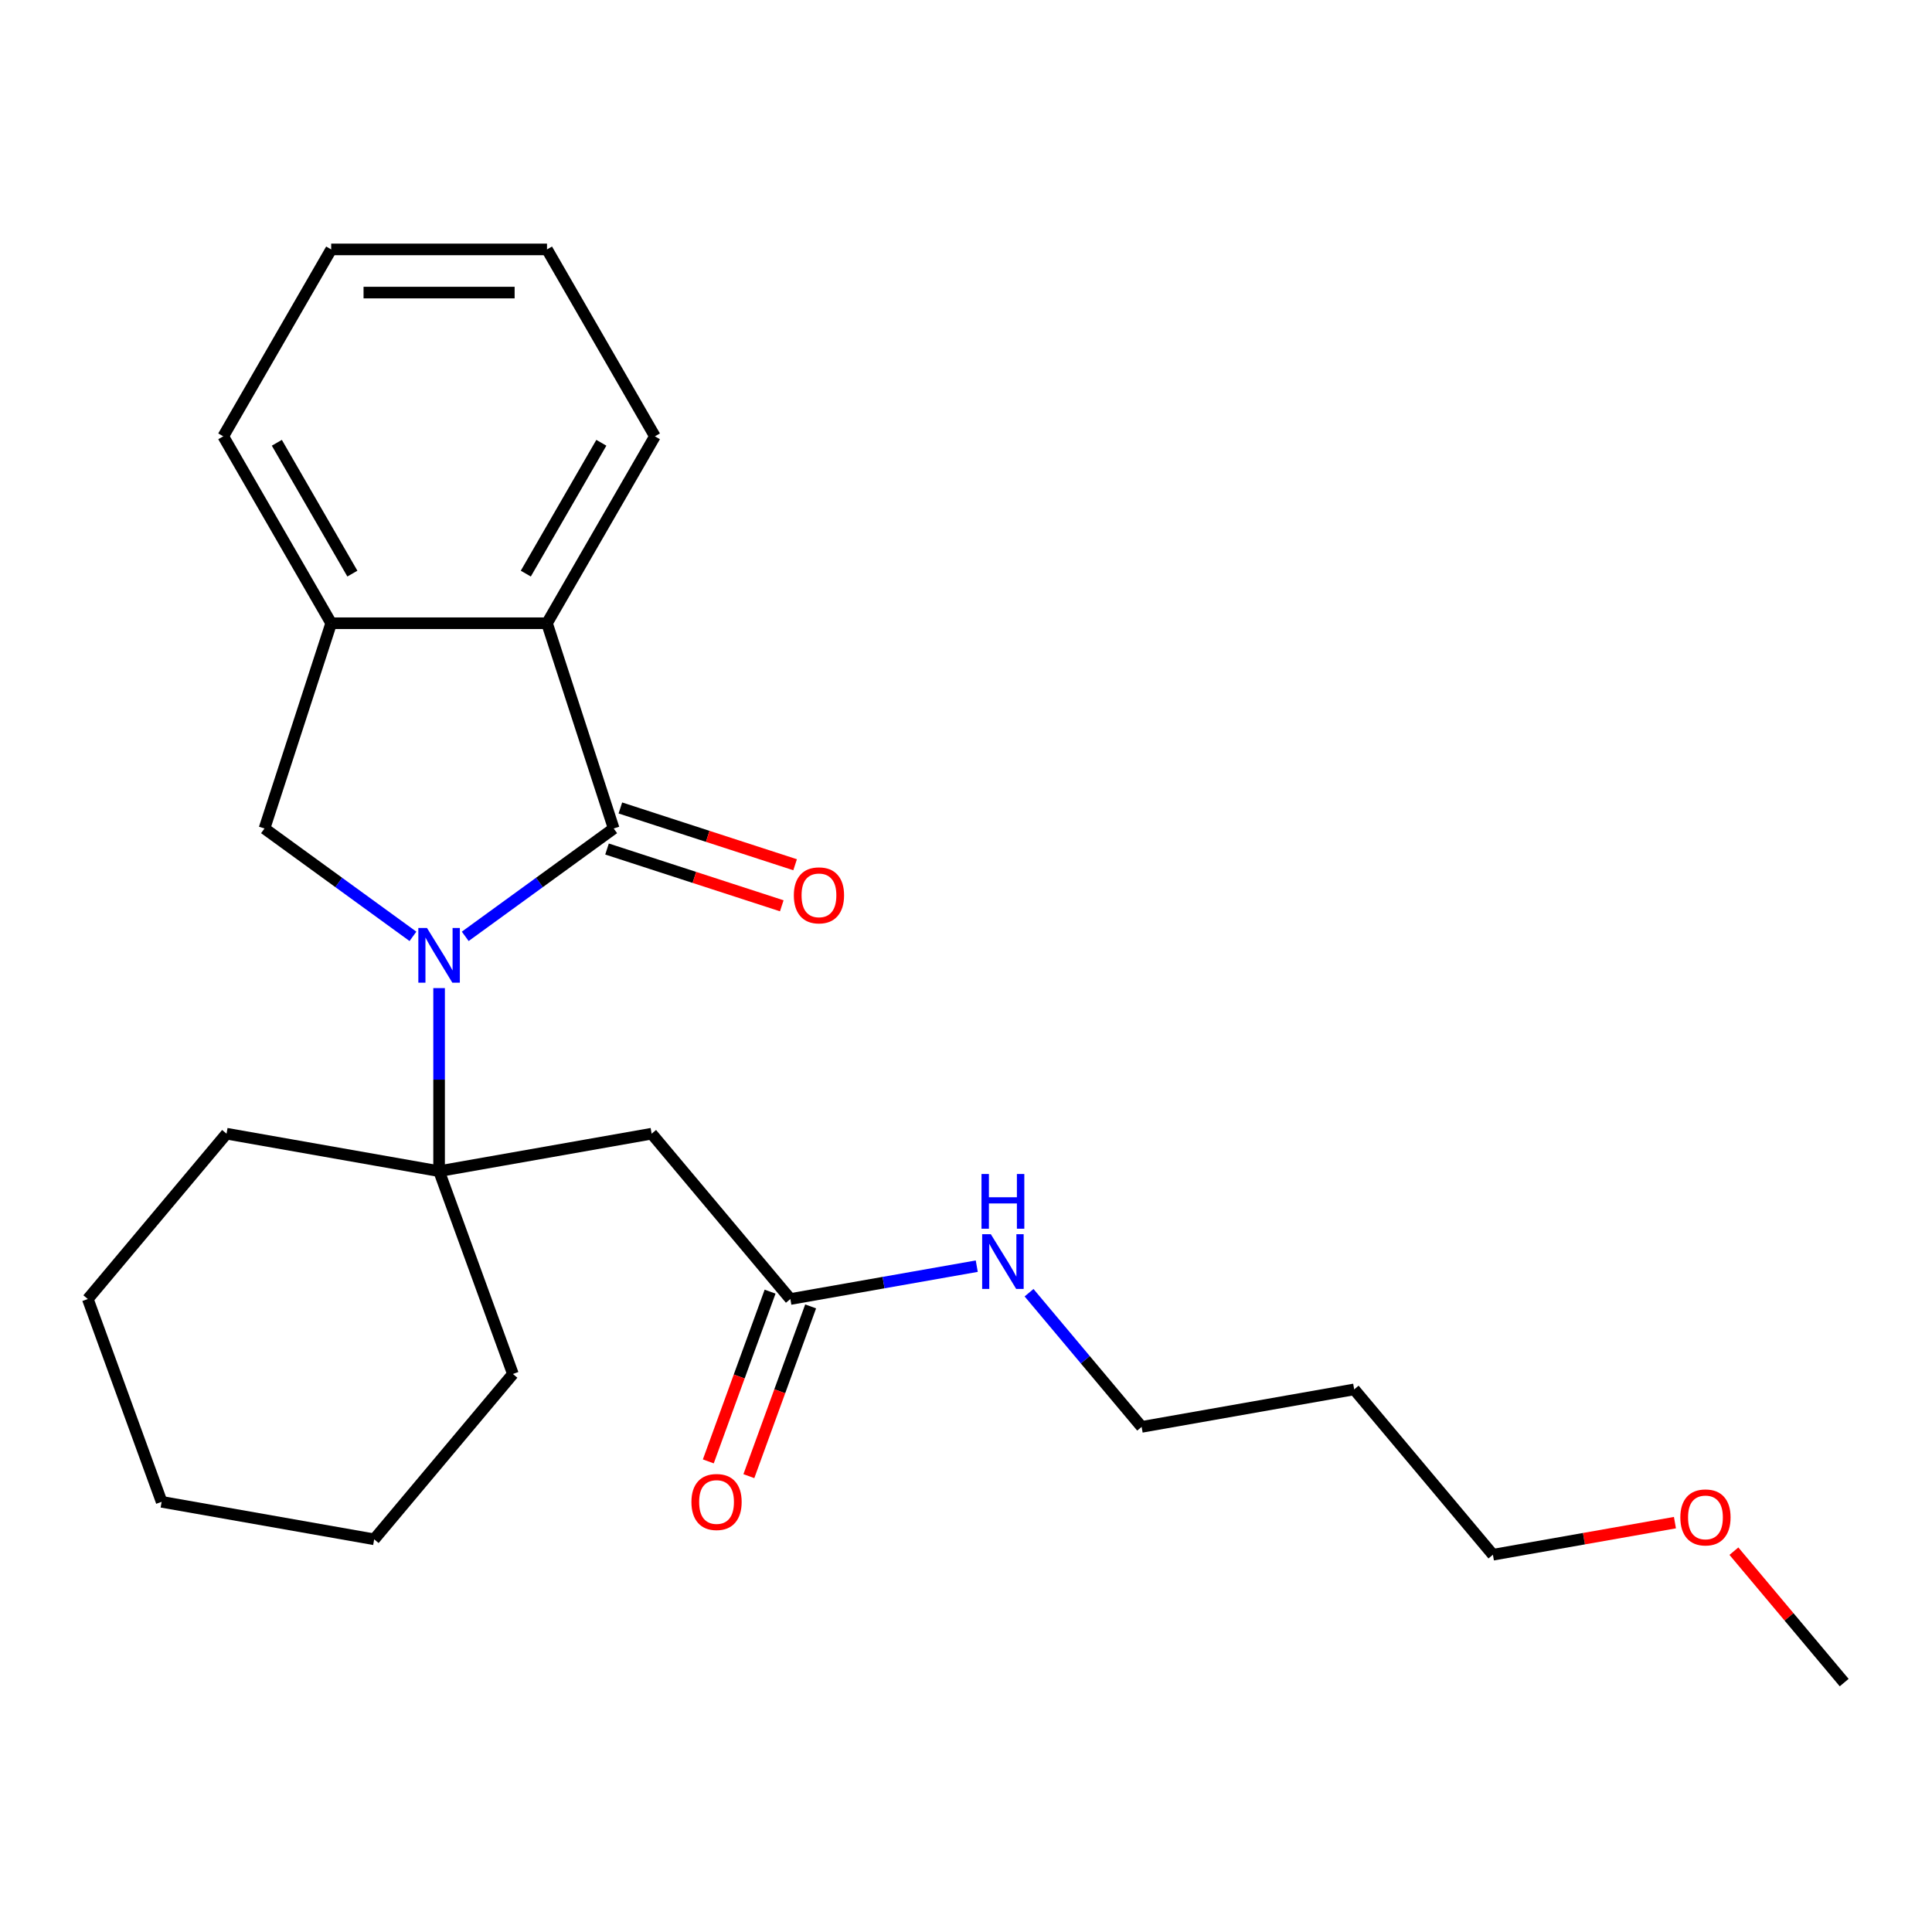 <?xml version='1.0' encoding='iso-8859-1'?>
<svg version='1.1' baseProfile='full'
              xmlns='http://www.w3.org/2000/svg'
                      xmlns:rdkit='http://www.rdkit.org/xml'
                      xmlns:xlink='http://www.w3.org/1999/xlink'
                  xml:space='preserve'
width='1000px' height='1000px' viewBox='0 0 1000 1000'>
<!-- END OF HEADER -->
<rect style='opacity:1.0;fill:#FFFFFF;stroke:none' width='1000' height='1000' x='0' y='0'> </rect>
<path class='bond-0' d='M 240.805,484.655 L 279.227,456.741' style='fill:none;fill-rule:evenodd;stroke:#0000FF;stroke-width:6px;stroke-linecap:butt;stroke-linejoin:miter;stroke-opacity:1' />
<path class='bond-0' d='M 279.227,456.741 L 317.648,428.826' style='fill:none;fill-rule:evenodd;stroke:#000000;stroke-width:6px;stroke-linecap:butt;stroke-linejoin:miter;stroke-opacity:1' />
<path class='bond-1' d='M 227.273,511.44 L 227.273,558.819' style='fill:none;fill-rule:evenodd;stroke:#0000FF;stroke-width:6px;stroke-linecap:butt;stroke-linejoin:miter;stroke-opacity:1' />
<path class='bond-1' d='M 227.273,558.819 L 227.273,606.197' style='fill:none;fill-rule:evenodd;stroke:#000000;stroke-width:6px;stroke-linecap:butt;stroke-linejoin:miter;stroke-opacity:1' />
<path class='bond-2' d='M 213.74,484.655 L 175.319,456.741' style='fill:none;fill-rule:evenodd;stroke:#0000FF;stroke-width:6px;stroke-linecap:butt;stroke-linejoin:miter;stroke-opacity:1' />
<path class='bond-2' d='M 175.319,456.741 L 136.898,428.826' style='fill:none;fill-rule:evenodd;stroke:#000000;stroke-width:6px;stroke-linecap:butt;stroke-linejoin:miter;stroke-opacity:1' />
<path class='bond-3' d='M 317.648,428.826 L 283.128,322.584' style='fill:none;fill-rule:evenodd;stroke:#000000;stroke-width:6px;stroke-linecap:butt;stroke-linejoin:miter;stroke-opacity:1' />
<path class='bond-7' d='M 314.196,439.45 L 359.42,454.145' style='fill:none;fill-rule:evenodd;stroke:#000000;stroke-width:6px;stroke-linecap:butt;stroke-linejoin:miter;stroke-opacity:1' />
<path class='bond-7' d='M 359.42,454.145 L 404.645,468.839' style='fill:none;fill-rule:evenodd;stroke:#FF0000;stroke-width:6px;stroke-linecap:butt;stroke-linejoin:miter;stroke-opacity:1' />
<path class='bond-7' d='M 321.1,418.202 L 366.325,432.896' style='fill:none;fill-rule:evenodd;stroke:#000000;stroke-width:6px;stroke-linecap:butt;stroke-linejoin:miter;stroke-opacity:1' />
<path class='bond-7' d='M 366.325,432.896 L 411.549,447.591' style='fill:none;fill-rule:evenodd;stroke:#FF0000;stroke-width:6px;stroke-linecap:butt;stroke-linejoin:miter;stroke-opacity:1' />
<path class='bond-4' d='M 227.273,606.197 L 337.285,586.799' style='fill:none;fill-rule:evenodd;stroke:#000000;stroke-width:6px;stroke-linecap:butt;stroke-linejoin:miter;stroke-opacity:1' />
<path class='bond-10' d='M 227.273,606.197 L 117.26,586.799' style='fill:none;fill-rule:evenodd;stroke:#000000;stroke-width:6px;stroke-linecap:butt;stroke-linejoin:miter;stroke-opacity:1' />
<path class='bond-11' d='M 227.273,606.197 L 265.48,711.17' style='fill:none;fill-rule:evenodd;stroke:#000000;stroke-width:6px;stroke-linecap:butt;stroke-linejoin:miter;stroke-opacity:1' />
<path class='bond-5' d='M 136.898,428.826 L 171.418,322.584' style='fill:none;fill-rule:evenodd;stroke:#000000;stroke-width:6px;stroke-linecap:butt;stroke-linejoin:miter;stroke-opacity:1' />
<path class='bond-12' d='M 283.128,322.584 L 338.982,225.841' style='fill:none;fill-rule:evenodd;stroke:#000000;stroke-width:6px;stroke-linecap:butt;stroke-linejoin:miter;stroke-opacity:1' />
<path class='bond-12' d='M 272.157,296.902 L 311.256,229.181' style='fill:none;fill-rule:evenodd;stroke:#000000;stroke-width:6px;stroke-linecap:butt;stroke-linejoin:miter;stroke-opacity:1' />
<path class='bond-24' d='M 283.128,322.584 L 171.418,322.584' style='fill:none;fill-rule:evenodd;stroke:#000000;stroke-width:6px;stroke-linecap:butt;stroke-linejoin:miter;stroke-opacity:1' />
<path class='bond-6' d='M 337.285,586.799 L 409.091,672.374' style='fill:none;fill-rule:evenodd;stroke:#000000;stroke-width:6px;stroke-linecap:butt;stroke-linejoin:miter;stroke-opacity:1' />
<path class='bond-14' d='M 171.418,322.584 L 115.563,225.841' style='fill:none;fill-rule:evenodd;stroke:#000000;stroke-width:6px;stroke-linecap:butt;stroke-linejoin:miter;stroke-opacity:1' />
<path class='bond-14' d='M 182.388,296.902 L 143.29,229.181' style='fill:none;fill-rule:evenodd;stroke:#000000;stroke-width:6px;stroke-linecap:butt;stroke-linejoin:miter;stroke-opacity:1' />
<path class='bond-8' d='M 398.594,668.553 L 382.604,712.483' style='fill:none;fill-rule:evenodd;stroke:#000000;stroke-width:6px;stroke-linecap:butt;stroke-linejoin:miter;stroke-opacity:1' />
<path class='bond-8' d='M 382.604,712.483 L 366.615,756.413' style='fill:none;fill-rule:evenodd;stroke:#FF0000;stroke-width:6px;stroke-linecap:butt;stroke-linejoin:miter;stroke-opacity:1' />
<path class='bond-8' d='M 419.588,676.194 L 403.599,720.124' style='fill:none;fill-rule:evenodd;stroke:#000000;stroke-width:6px;stroke-linecap:butt;stroke-linejoin:miter;stroke-opacity:1' />
<path class='bond-8' d='M 403.599,720.124 L 387.61,764.054' style='fill:none;fill-rule:evenodd;stroke:#FF0000;stroke-width:6px;stroke-linecap:butt;stroke-linejoin:miter;stroke-opacity:1' />
<path class='bond-9' d='M 409.091,672.374 L 457.331,663.868' style='fill:none;fill-rule:evenodd;stroke:#000000;stroke-width:6px;stroke-linecap:butt;stroke-linejoin:miter;stroke-opacity:1' />
<path class='bond-9' d='M 457.331,663.868 L 505.571,655.362' style='fill:none;fill-rule:evenodd;stroke:#0000FF;stroke-width:6px;stroke-linecap:butt;stroke-linejoin:miter;stroke-opacity:1' />
<path class='bond-16' d='M 532.636,669.103 L 561.773,703.827' style='fill:none;fill-rule:evenodd;stroke:#0000FF;stroke-width:6px;stroke-linecap:butt;stroke-linejoin:miter;stroke-opacity:1' />
<path class='bond-16' d='M 561.773,703.827 L 590.909,738.55' style='fill:none;fill-rule:evenodd;stroke:#000000;stroke-width:6px;stroke-linecap:butt;stroke-linejoin:miter;stroke-opacity:1' />
<path class='bond-19' d='M 117.26,586.799 L 45.455,672.374' style='fill:none;fill-rule:evenodd;stroke:#000000;stroke-width:6px;stroke-linecap:butt;stroke-linejoin:miter;stroke-opacity:1' />
<path class='bond-20' d='M 265.48,711.17 L 193.674,796.745' style='fill:none;fill-rule:evenodd;stroke:#000000;stroke-width:6px;stroke-linecap:butt;stroke-linejoin:miter;stroke-opacity:1' />
<path class='bond-21' d='M 338.982,225.841 L 283.128,129.097' style='fill:none;fill-rule:evenodd;stroke:#000000;stroke-width:6px;stroke-linecap:butt;stroke-linejoin:miter;stroke-opacity:1' />
<path class='bond-13' d='M 700.922,719.152 L 590.909,738.55' style='fill:none;fill-rule:evenodd;stroke:#000000;stroke-width:6px;stroke-linecap:butt;stroke-linejoin:miter;stroke-opacity:1' />
<path class='bond-17' d='M 700.922,719.152 L 772.727,804.726' style='fill:none;fill-rule:evenodd;stroke:#000000;stroke-width:6px;stroke-linecap:butt;stroke-linejoin:miter;stroke-opacity:1' />
<path class='bond-22' d='M 115.563,225.841 L 171.418,129.097' style='fill:none;fill-rule:evenodd;stroke:#000000;stroke-width:6px;stroke-linecap:butt;stroke-linejoin:miter;stroke-opacity:1' />
<path class='bond-15' d='M 866.947,788.113 L 819.837,796.42' style='fill:none;fill-rule:evenodd;stroke:#FF0000;stroke-width:6px;stroke-linecap:butt;stroke-linejoin:miter;stroke-opacity:1' />
<path class='bond-15' d='M 819.837,796.42 L 772.727,804.726' style='fill:none;fill-rule:evenodd;stroke:#000000;stroke-width:6px;stroke-linecap:butt;stroke-linejoin:miter;stroke-opacity:1' />
<path class='bond-18' d='M 897.468,802.881 L 926.007,836.892' style='fill:none;fill-rule:evenodd;stroke:#FF0000;stroke-width:6px;stroke-linecap:butt;stroke-linejoin:miter;stroke-opacity:1' />
<path class='bond-18' d='M 926.007,836.892 L 954.545,870.903' style='fill:none;fill-rule:evenodd;stroke:#000000;stroke-width:6px;stroke-linecap:butt;stroke-linejoin:miter;stroke-opacity:1' />
<path class='bond-25' d='M 45.455,672.374 L 83.662,777.346' style='fill:none;fill-rule:evenodd;stroke:#000000;stroke-width:6px;stroke-linecap:butt;stroke-linejoin:miter;stroke-opacity:1' />
<path class='bond-23' d='M 193.674,796.745 L 83.662,777.346' style='fill:none;fill-rule:evenodd;stroke:#000000;stroke-width:6px;stroke-linecap:butt;stroke-linejoin:miter;stroke-opacity:1' />
<path class='bond-26' d='M 283.128,129.097 L 171.418,129.097' style='fill:none;fill-rule:evenodd;stroke:#000000;stroke-width:6px;stroke-linecap:butt;stroke-linejoin:miter;stroke-opacity:1' />
<path class='bond-26' d='M 266.371,151.439 L 188.174,151.439' style='fill:none;fill-rule:evenodd;stroke:#000000;stroke-width:6px;stroke-linecap:butt;stroke-linejoin:miter;stroke-opacity:1' />
<path  class='atom-0' d='M 221.013 480.328
L 230.293 495.328
Q 231.213 496.808, 232.693 499.488
Q 234.173 502.168, 234.253 502.328
L 234.253 480.328
L 238.013 480.328
L 238.013 508.648
L 234.133 508.648
L 224.173 492.248
Q 223.013 490.328, 221.773 488.128
Q 220.573 485.928, 220.213 485.248
L 220.213 508.648
L 216.533 508.648
L 216.533 480.328
L 221.013 480.328
' fill='#0000FF'/>
<path  class='atom-8' d='M 410.89 463.426
Q 410.89 456.626, 414.25 452.826
Q 417.61 449.026, 423.89 449.026
Q 430.17 449.026, 433.53 452.826
Q 436.89 456.626, 436.89 463.426
Q 436.89 470.306, 433.49 474.226
Q 430.09 478.106, 423.89 478.106
Q 417.65 478.106, 414.25 474.226
Q 410.89 470.346, 410.89 463.426
M 423.89 474.906
Q 428.21 474.906, 430.53 472.026
Q 432.89 469.106, 432.89 463.426
Q 432.89 457.866, 430.53 455.066
Q 428.21 452.226, 423.89 452.226
Q 419.57 452.226, 417.21 455.026
Q 414.89 457.826, 414.89 463.426
Q 414.89 469.146, 417.21 472.026
Q 419.57 474.906, 423.89 474.906
' fill='#FF0000'/>
<path  class='atom-9' d='M 357.884 777.426
Q 357.884 770.626, 361.244 766.826
Q 364.604 763.026, 370.884 763.026
Q 377.164 763.026, 380.524 766.826
Q 383.884 770.626, 383.884 777.426
Q 383.884 784.306, 380.484 788.226
Q 377.084 792.106, 370.884 792.106
Q 364.644 792.106, 361.244 788.226
Q 357.884 784.346, 357.884 777.426
M 370.884 788.906
Q 375.204 788.906, 377.524 786.026
Q 379.884 783.106, 379.884 777.426
Q 379.884 771.866, 377.524 769.066
Q 375.204 766.226, 370.884 766.226
Q 366.564 766.226, 364.204 769.026
Q 361.884 771.826, 361.884 777.426
Q 361.884 783.146, 364.204 786.026
Q 366.564 788.906, 370.884 788.906
' fill='#FF0000'/>
<path  class='atom-10' d='M 512.843 638.815
L 522.123 653.815
Q 523.043 655.295, 524.523 657.975
Q 526.003 660.655, 526.083 660.815
L 526.083 638.815
L 529.843 638.815
L 529.843 667.135
L 525.963 667.135
L 516.003 650.735
Q 514.843 648.815, 513.603 646.615
Q 512.403 644.415, 512.043 643.735
L 512.043 667.135
L 508.363 667.135
L 508.363 638.815
L 512.843 638.815
' fill='#0000FF'/>
<path  class='atom-10' d='M 508.023 607.663
L 511.863 607.663
L 511.863 619.703
L 526.343 619.703
L 526.343 607.663
L 530.183 607.663
L 530.183 635.983
L 526.343 635.983
L 526.343 622.903
L 511.863 622.903
L 511.863 635.983
L 508.023 635.983
L 508.023 607.663
' fill='#0000FF'/>
<path  class='atom-16' d='M 869.74 785.408
Q 869.74 778.608, 873.1 774.808
Q 876.46 771.008, 882.74 771.008
Q 889.02 771.008, 892.38 774.808
Q 895.74 778.608, 895.74 785.408
Q 895.74 792.288, 892.34 796.208
Q 888.94 800.088, 882.74 800.088
Q 876.5 800.088, 873.1 796.208
Q 869.74 792.328, 869.74 785.408
M 882.74 796.888
Q 887.06 796.888, 889.38 794.008
Q 891.74 791.088, 891.74 785.408
Q 891.74 779.848, 889.38 777.048
Q 887.06 774.208, 882.74 774.208
Q 878.42 774.208, 876.06 777.008
Q 873.74 779.808, 873.74 785.408
Q 873.74 791.128, 876.06 794.008
Q 878.42 796.888, 882.74 796.888
' fill='#FF0000'/>
</svg>

